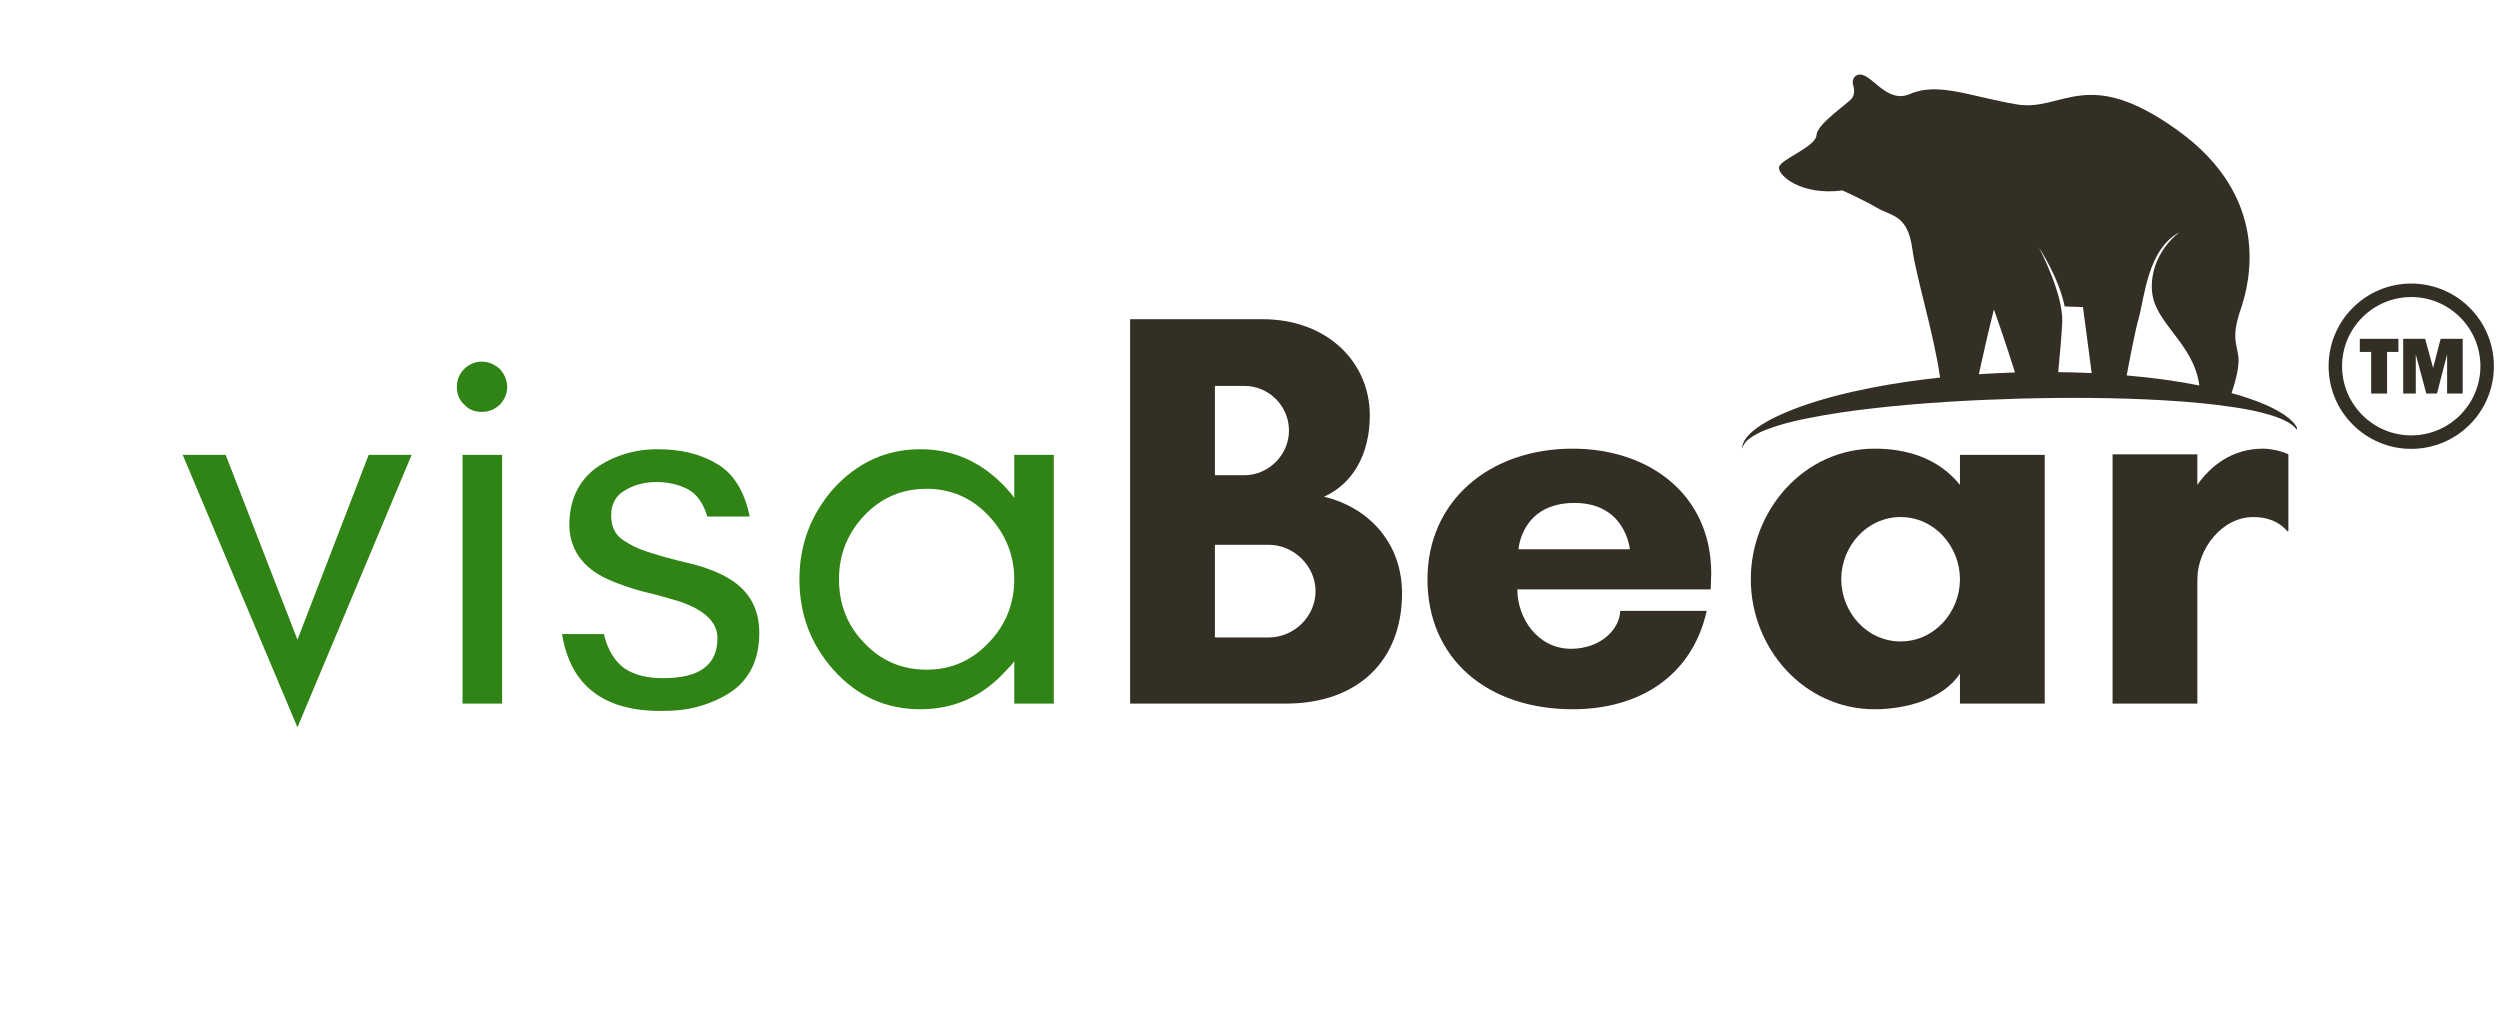 <svg xmlns="http://www.w3.org/2000/svg" xmlns:xlink="http://www.w3.org/1999/xlink" width="498" viewBox="0 0 373.5 154.5" height="206" preserveAspectRatio="xMidYMid meet"><defs><g></g><clipPath id="22e7bfb3e8"><path d="M 260 11 L 344 11 L 344 68 L 260 68 Z M 260 11 " clip-rule="nonzero"></path></clipPath><clipPath id="0fe10fa8cb"><path d="M 258.723 10.996 L 341.672 8.773 L 343.176 64.82 L 260.223 67.043 Z M 258.723 10.996 " clip-rule="nonzero"></path></clipPath><clipPath id="24a8fd8446"><path d="M 258.723 10.996 L 341.672 8.773 L 343.176 64.82 L 260.223 67.043 Z M 258.723 10.996 " clip-rule="nonzero"></path></clipPath><clipPath id="21f9ae57c2"><path d="M 347.895 42.363 L 372.562 42.363 L 372.562 67.035 L 347.895 67.035 Z M 347.895 42.363 " clip-rule="nonzero"></path></clipPath></defs><g clip-path="url(#22e7bfb3e8)"><g clip-path="url(#0fe10fa8cb)"><g clip-path="url(#24a8fd8446)"><path fill="#342f24" d="M 317.727 56.09 C 318.27 53.172 319.031 49.258 319.531 47.508 C 320.379 44.539 320.84 37.215 325.625 34.688 C 325.625 34.688 321.234 37.75 321.492 43.254 C 321.727 48.316 327.715 51.105 328.582 57.59 C 326.914 57.262 325.238 56.98 323.559 56.742 C 321.617 56.477 319.672 56.262 317.727 56.09 Z M 297.891 46.23 C 297.891 46.23 299.57 50.941 301.043 55.648 C 299.242 55.703 297.441 55.789 295.641 55.906 C 296.219 53.246 297.02 49.699 297.891 46.23 Z M 308.465 45.785 L 311.195 45.875 L 312.5 55.738 C 310.836 55.66 309.164 55.613 307.496 55.594 C 307.73 53.203 307.988 50.305 308.094 48.195 C 308.305 43.934 304.629 36.996 304.629 36.996 C 304.629 36.996 307.582 41.445 308.465 45.785 Z M 341.973 62.496 C 341.242 61.895 340.418 61.43 339.59 61 C 337.918 60.148 336.152 59.555 334.383 59.004 C 334.059 58.906 333.727 58.824 333.398 58.734 C 333.773 57.629 334.59 54.988 334.422 53.383 C 334.203 51.316 333.305 50.469 334.773 46.172 C 336.242 41.875 339.184 29.461 325.41 19.52 C 311.641 9.578 308.234 16.793 301.242 15.586 C 294.254 14.383 289.531 12.219 285.324 14.051 C 281.703 15.625 279.457 10.551 277.531 11.188 C 276.961 11.375 276.68 12.031 276.844 12.609 C 277.016 13.199 277.148 14.078 276.691 14.66 C 275.953 15.609 271.5 18.457 271.383 20.207 C 271.27 21.957 265.969 23.789 265.785 24.996 C 265.598 26.199 269.117 29.27 275.262 28.449 C 275.262 28.449 278.465 29.895 280.516 31.094 C 282.566 32.293 285.016 32.062 285.699 37.176 C 286.254 41.332 288.949 49.977 289.848 56.406 C 286.445 56.773 283.055 57.262 279.684 57.914 C 276.074 58.621 272.484 59.504 268.992 60.75 C 267.258 61.398 265.523 62.086 263.902 63.027 C 263.094 63.496 262.301 64.008 261.602 64.648 C 260.922 65.277 260.273 66.113 260.25 67.055 C 260.508 66.16 261.215 65.57 261.961 65.121 C 262.707 64.656 263.531 64.312 264.363 64.012 C 266.035 63.406 267.77 62.961 269.523 62.602 C 273.027 61.871 276.582 61.363 280.152 60.965 C 287.297 60.164 294.488 59.762 301.68 59.555 C 308.875 59.371 316.078 59.391 323.25 59.805 C 326.84 60.012 330.418 60.328 333.957 60.871 C 335.727 61.137 337.484 61.492 339.184 62.004 C 340.031 62.262 340.871 62.562 341.641 62.984 C 342.414 63.391 343.148 63.949 343.449 64.824 C 343.379 63.887 342.684 63.086 341.973 62.496 " fill-opacity="1" fill-rule="nonzero"></path></g></g></g><path fill="#342f24" d="M 356.629 52.578 L 356.629 58.797 L 354.25 58.797 L 354.25 52.578 L 352.555 52.578 L 352.555 50.621 L 358.324 50.621 L 358.324 52.578 L 356.629 52.578 " fill-opacity="1" fill-rule="nonzero"></path><path fill="#342f24" d="M 367.926 50.621 L 367.926 58.797 L 365.598 58.797 L 365.598 52.949 L 364.082 58.797 L 362.488 58.797 L 360.918 52.949 L 360.918 58.797 L 359.035 58.797 L 359.035 50.621 L 362.316 50.621 L 363.504 54.965 L 364.633 50.621 L 367.926 50.621 " fill-opacity="1" fill-rule="nonzero"></path><g clip-path="url(#21f9ae57c2)"><path fill="#342f24" d="M 360.242 44.379 C 354.543 44.379 349.906 49.016 349.906 54.711 C 349.906 60.41 354.543 65.047 360.242 65.047 C 365.938 65.047 370.574 60.41 370.574 54.711 C 370.574 49.016 365.938 44.379 360.242 44.379 Z M 360.242 67.059 C 358.574 67.059 356.957 66.734 355.434 66.09 C 353.965 65.469 352.645 64.578 351.512 63.441 C 350.375 62.309 349.484 60.988 348.863 59.52 C 348.219 57.996 347.895 56.379 347.895 54.711 C 347.895 53.047 348.219 51.43 348.863 49.906 C 349.484 48.438 350.375 47.113 351.512 45.98 C 352.645 44.848 353.965 43.957 355.434 43.336 C 356.957 42.691 358.574 42.363 360.242 42.363 C 361.906 42.363 363.523 42.691 365.047 43.336 C 366.516 43.957 367.836 44.848 368.973 45.98 C 370.105 47.113 370.996 48.438 371.617 49.906 C 372.262 51.43 372.586 53.047 372.586 54.711 C 372.586 56.379 372.262 57.996 371.617 59.52 C 370.996 60.988 370.105 62.309 368.973 63.441 C 367.836 64.578 366.516 65.469 365.047 66.09 C 363.523 66.734 361.906 67.059 360.242 67.059 " fill-opacity="1" fill-rule="nonzero"></path></g><g fill="#308315" fill-opacity="1"><g transform="translate(26.452, 105.119)"><g><path d="M 17.988 3.547 L 35.047 -37.16 L 28.629 -37.16 L 17.988 -9.543 L 7.262 -37.16 L 0.844 -37.16 Z M 17.988 3.547 "></path></g></g></g><g fill="#308315" fill-opacity="1"><g transform="translate(62.344, 105.119)"><g><path d="M 12.332 -49.996 C 11.57 -50.672 10.641 -51.094 9.629 -51.094 C 8.613 -51.094 7.684 -50.672 7.008 -49.996 C 6.25 -49.238 5.91 -48.309 5.91 -47.293 C 5.91 -46.281 6.25 -45.352 7.008 -44.676 C 7.684 -43.918 8.613 -43.578 9.629 -43.578 C 10.641 -43.578 11.57 -43.918 12.332 -44.676 C 13.008 -45.352 13.43 -46.281 13.43 -47.293 C 13.43 -48.309 13.008 -49.238 12.332 -49.996 Z M 12.668 0 L 12.668 -37.16 L 6.758 -37.16 L 6.758 0 Z M 12.668 0 "></path></g></g></g><g fill="#308315" fill-opacity="1"><g transform="translate(81.684, 105.119)"><g><path d="M 11.656 -5.234 C 10.219 -6.25 9.121 -7.938 8.531 -10.387 L 2.281 -10.387 C 3.547 -2.703 8.445 1.098 17.059 1.098 C 19.086 1.098 20.945 0.93 22.719 0.422 C 24.492 -0.086 26.012 -0.762 27.449 -1.688 C 30.32 -3.633 31.754 -6.586 31.754 -10.559 C 31.754 -14.609 29.898 -17.48 26.012 -19.34 C 24.406 -20.102 22.633 -20.691 20.691 -21.113 C 18.832 -21.535 17.059 -22.043 15.457 -22.551 C 13.766 -23.055 12.414 -23.73 11.316 -24.492 C 10.219 -25.25 9.629 -26.434 9.629 -28.125 C 9.629 -29.812 10.305 -31.078 11.656 -31.84 C 13.008 -32.684 14.609 -33.105 16.383 -33.105 C 18.242 -33.105 19.848 -32.684 21.113 -32.008 C 22.379 -31.332 23.395 -29.98 23.984 -27.953 L 30.32 -27.953 C 29.559 -31.672 27.953 -34.289 25.59 -35.723 C 23.141 -37.246 20.184 -38.004 16.555 -38.004 C 13.008 -38.004 9.883 -36.992 7.262 -35.133 C 4.73 -33.191 3.379 -30.402 3.379 -26.688 C 3.379 -24.914 3.887 -23.309 4.812 -21.957 C 5.828 -20.523 7.262 -19.426 9.121 -18.578 C 10.809 -17.82 12.582 -17.23 14.441 -16.723 C 16.301 -16.301 18.074 -15.793 19.762 -15.285 C 23.562 -14.02 25.504 -12.16 25.504 -9.797 C 25.504 -5.742 22.801 -3.801 17.398 -3.801 C 15.117 -3.801 13.176 -4.223 11.656 -5.234 Z M 11.656 -5.234 "></path></g></g></g><g fill="#308315" fill-opacity="1"><g transform="translate(115.634, 105.119)"><g><path d="M 35.895 -18.578 C 35.895 -14.949 34.625 -11.738 32.094 -9.121 C 29.559 -6.418 26.434 -5.066 22.801 -5.066 C 19.086 -5.066 15.961 -6.418 13.43 -9.121 C 10.895 -11.738 9.711 -14.949 9.711 -18.578 C 9.711 -22.129 10.895 -25.336 13.43 -28.039 C 15.961 -30.742 19.086 -32.094 22.801 -32.094 C 26.434 -32.094 29.559 -30.742 32.094 -28.039 C 34.625 -25.336 35.895 -22.129 35.895 -18.578 Z M 41.805 0 L 41.805 -37.16 L 35.895 -37.16 L 35.895 -30.742 C 35.555 -31.25 35.133 -31.672 34.797 -32.094 C 31.25 -35.977 26.941 -38.004 21.875 -38.004 C 16.723 -38.004 12.414 -35.977 8.867 -32.094 C 5.488 -28.207 3.801 -23.73 3.801 -18.578 C 3.801 -13.344 5.488 -8.867 8.867 -5.066 C 12.414 -1.098 16.723 0.844 21.875 0.844 C 26.941 0.844 31.25 -1.098 34.797 -5.066 C 35.133 -5.406 35.555 -5.828 35.895 -6.336 L 35.895 0 Z M 41.805 0 "></path></g></g></g><g fill="#342f24" fill-opacity="1"><g transform="translate(163.773, 105.119)"><g><path d="M 32.77 -16.805 C 32.77 -13.008 29.559 -9.883 25.758 -9.883 L 17.734 -9.883 L 17.734 -23.73 L 25.758 -23.73 C 29.559 -23.73 32.77 -20.523 32.77 -16.805 Z M 28.801 -40.793 C 28.801 -37.16 25.758 -34.121 22.129 -34.121 L 17.734 -34.121 L 17.734 -47.465 L 22.129 -47.465 C 25.758 -47.465 28.801 -44.508 28.801 -40.793 Z M 45.691 -16.469 C 45.691 -24.238 40.453 -29.391 34.035 -30.91 C 38.344 -32.852 40.875 -37.246 40.875 -43.07 C 40.875 -50.926 34.625 -57.43 24.828 -57.43 L 5.066 -57.43 L 5.066 0 L 28.293 0 C 39.27 0 45.691 -6.586 45.691 -16.469 Z M 45.691 -16.469 "></path></g></g></g><g fill="#342f24" fill-opacity="1"><g transform="translate(210.307, 105.119)"><g><path d="M 16.555 -23.055 C 16.555 -23.055 16.977 -29.98 24.914 -29.98 C 32.598 -29.98 33.191 -23.055 33.191 -23.055 Z M 45.352 -19.426 C 45.352 -31.332 35.977 -38.09 24.66 -38.09 C 12.16 -38.09 2.957 -30.234 2.957 -18.578 C 2.957 -6.758 11.824 0.844 24.66 0.844 C 34.543 0.844 42.48 -4.055 44.676 -13.852 L 31.754 -13.852 C 31.672 -11.148 28.883 -8.191 24.406 -8.191 C 19.426 -8.191 16.383 -12.754 16.383 -17.059 L 45.266 -17.059 C 45.266 -17.82 45.352 -18.664 45.352 -19.426 Z M 45.352 -19.426 "></path></g></g></g><g fill="#342f24" fill-opacity="1"><g transform="translate(258.614, 105.119)"><g><path d="M 34.203 -18.578 C 34.203 -13.68 30.402 -9.289 25.336 -9.289 C 20.27 -9.289 16.469 -13.68 16.469 -18.578 C 16.469 -23.477 20.27 -27.871 25.336 -27.871 C 30.402 -27.871 34.203 -23.477 34.203 -18.578 Z M 46.871 -37.16 L 34.203 -37.16 L 34.203 -32.684 C 30.91 -36.738 26.18 -38.09 21.453 -38.09 C 10.895 -38.09 2.957 -28.883 2.957 -18.578 C 2.957 -8.277 10.895 0.844 21.453 0.844 C 26.18 0.844 31.672 -0.676 34.203 -4.477 L 34.203 0 L 46.871 0 Z M 46.871 -37.16 "></path></g></g></g><g fill="#342f24" fill-opacity="1"><g transform="translate(310.553, 105.119)"><g><path d="M 26.098 -27.871 C 28.039 -27.871 29.898 -27.277 31.164 -25.758 L 31.332 -25.758 L 31.332 -37.246 C 30.32 -37.75 28.629 -38.09 27.531 -38.09 C 22.887 -38.09 19.68 -35.473 17.734 -32.684 L 17.734 -37.246 L 5.066 -37.246 L 5.066 0 L 17.734 0 L 17.734 -18.578 C 17.734 -23.055 21.367 -27.871 26.098 -27.871 Z M 26.098 -27.871 "></path></g></g></g></svg>